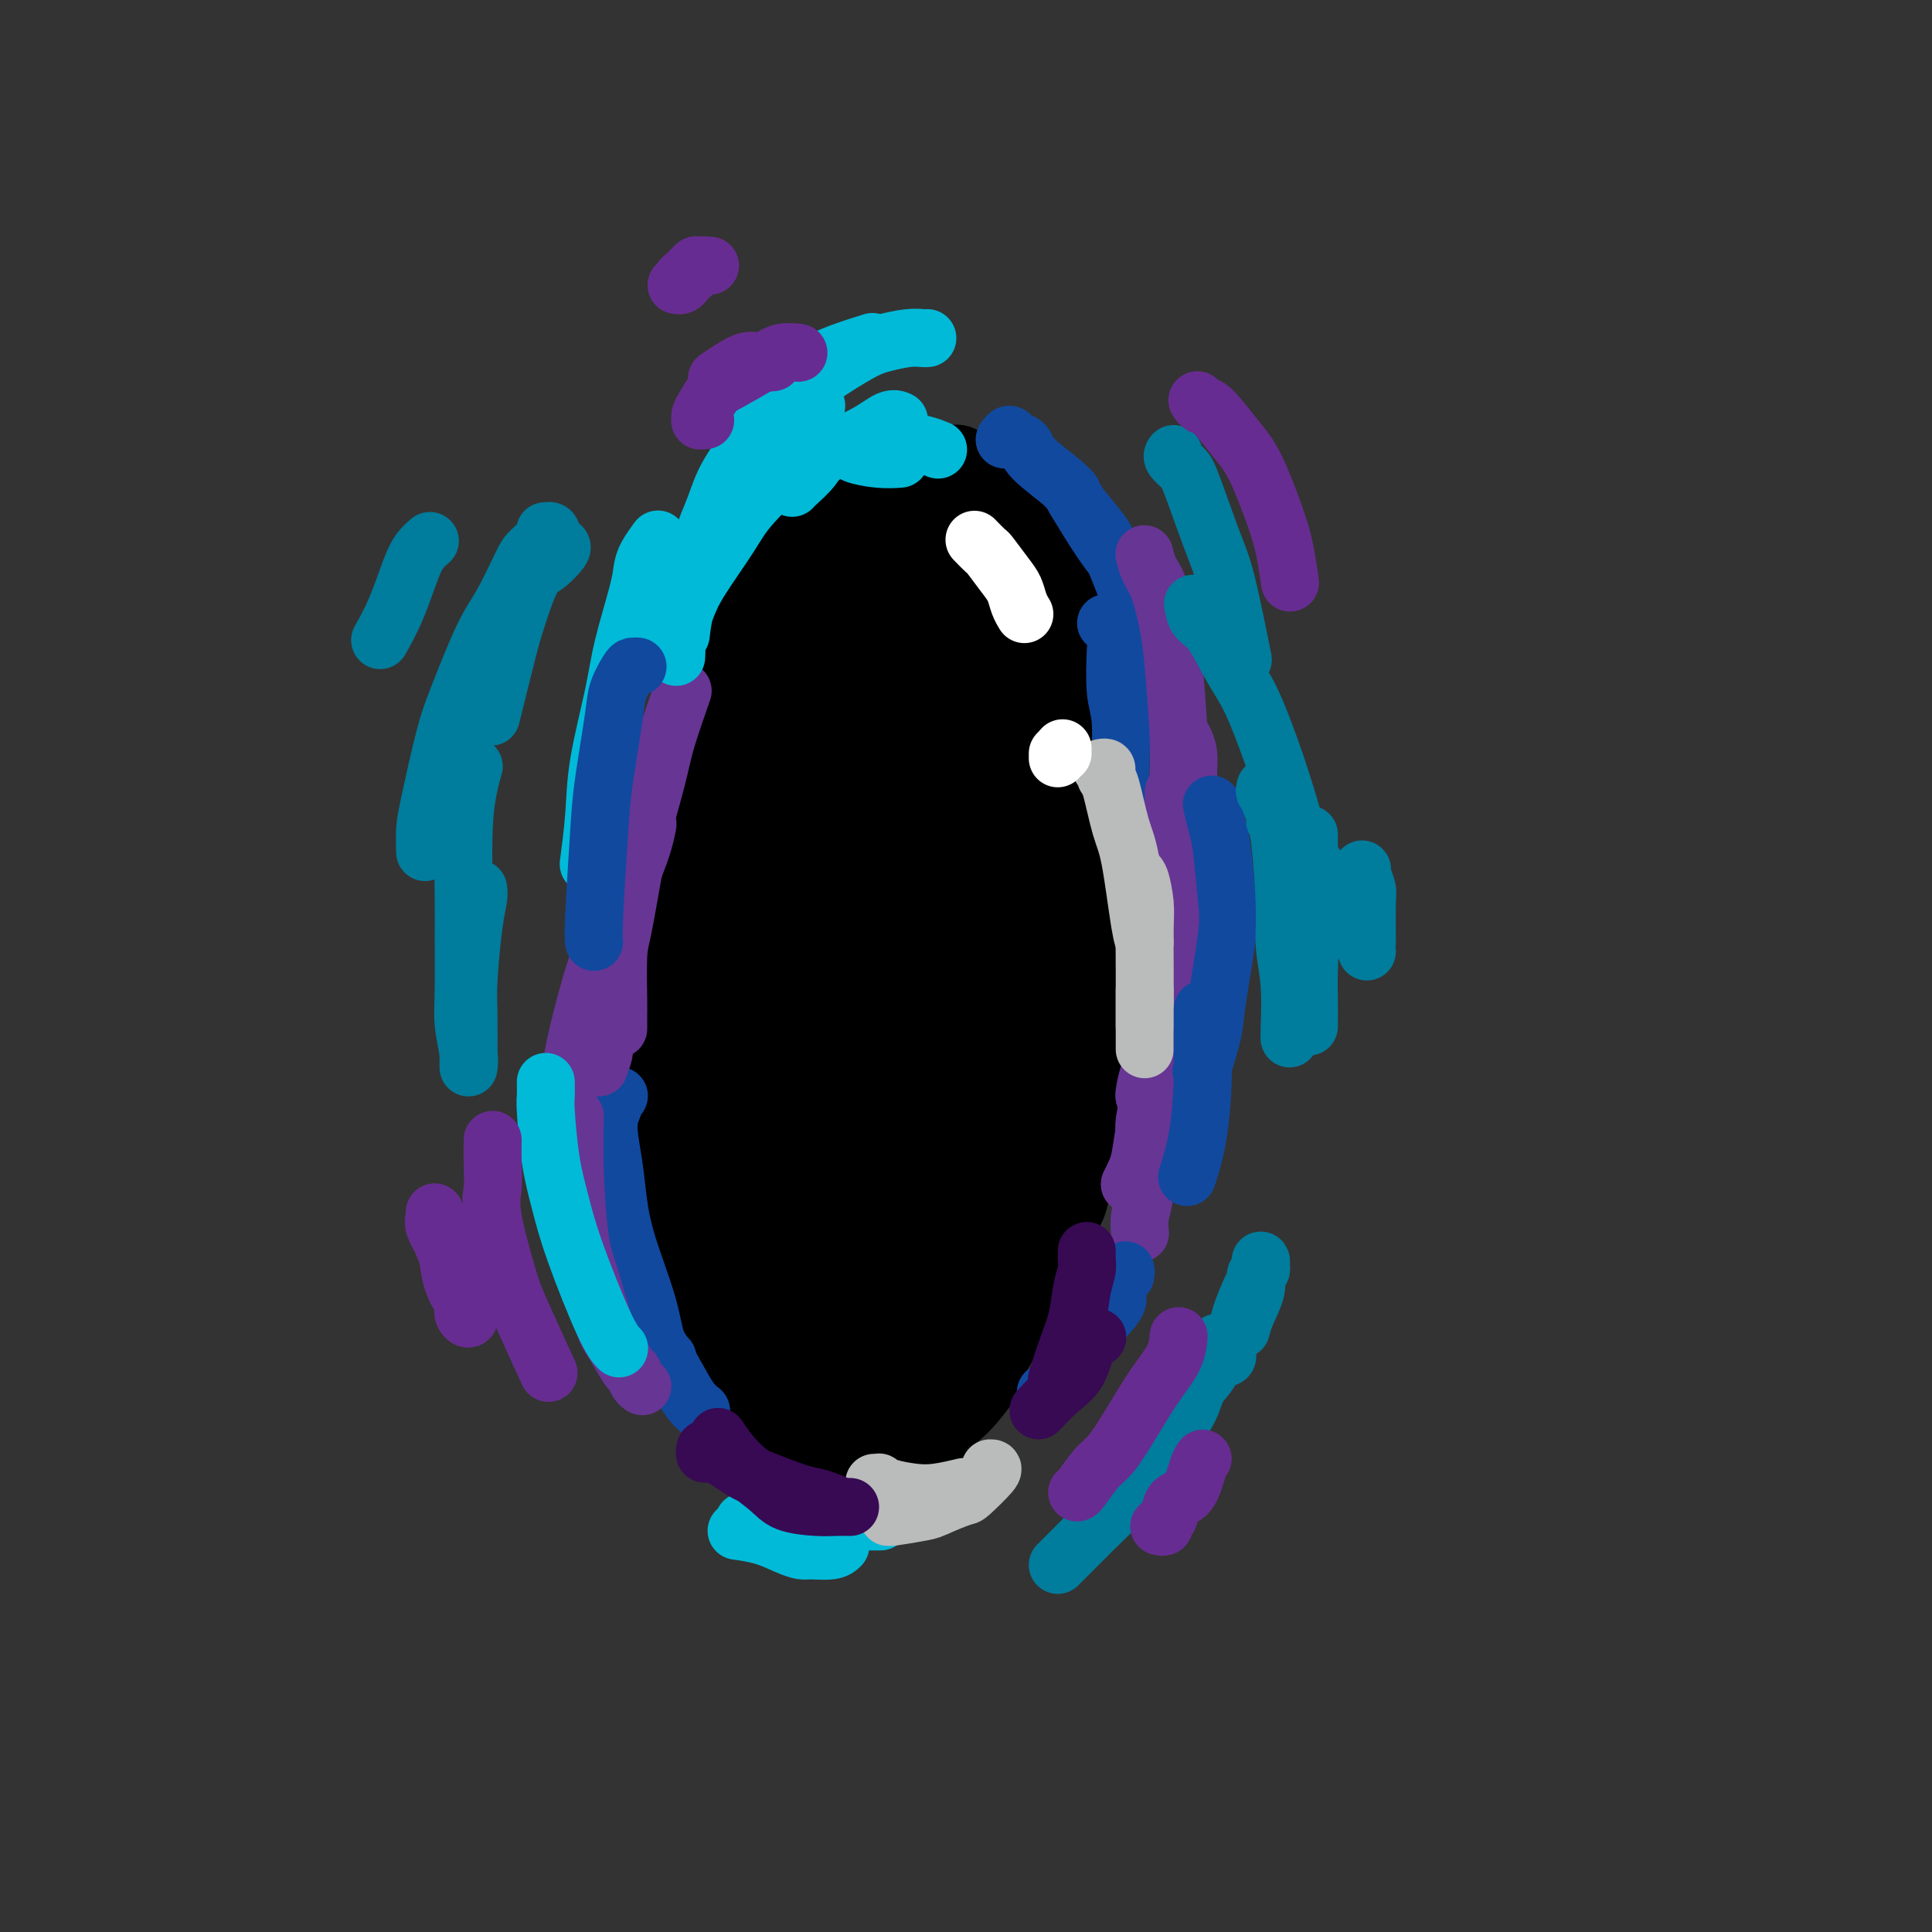 <svg viewBox='0 0 400 400' version='1.1' xmlns='http://www.w3.org/2000/svg' xmlns:xlink='http://www.w3.org/1999/xlink'><rect x="0" y="0" width="400" height="400" fill="#333333" stroke="none"/><g fill='none' stroke='#000000' stroke-width='20' stroke-linecap='round' stroke-linejoin='round'><path d='M172,104c-0.481,0.104 -0.963,0.208 -1,0c-0.037,-0.208 0.370,-0.729 0,-1c-0.370,-0.271 -1.518,-0.291 -2,0c-0.482,0.291 -0.299,0.892 -1,1c-0.701,0.108 -2.287,-0.277 -3,0c-0.713,0.277 -0.553,1.216 -1,2c-0.447,0.784 -1.500,1.414 -2,2c-0.500,0.586 -0.446,1.130 -1,2c-0.554,0.870 -1.715,2.067 -2,3c-0.285,0.933 0.307,1.602 0,3c-0.307,1.398 -1.514,3.526 -2,5c-0.486,1.474 -0.252,2.296 -1,4c-0.748,1.704 -2.476,4.291 -3,6c-0.524,1.709 0.158,2.539 0,4c-0.158,1.461 -1.155,3.551 -2,5c-0.845,1.449 -1.537,2.257 -2,4c-0.463,1.743 -0.698,4.421 -1,6c-0.302,1.579 -0.672,2.058 -1,3c-0.328,0.942 -0.614,2.348 -1,4c-0.386,1.652 -0.873,3.552 -1,5c-0.127,1.448 0.106,2.444 0,4c-0.106,1.556 -0.549,3.673 -1,5c-0.451,1.327 -0.908,1.865 -1,3c-0.092,1.135 0.183,2.867 0,4c-0.183,1.133 -0.823,1.668 -1,3c-0.177,1.332 0.110,3.460 0,5c-0.110,1.540 -0.618,2.493 -1,4c-0.382,1.507 -0.638,3.569 -1,5c-0.362,1.431 -0.828,2.231 -1,3c-0.172,0.769 -0.049,1.505 0,3c0.049,1.495 0.025,3.747 0,6'/><path d='M139,207c-2.166,12.159 -0.580,4.558 0,3c0.580,-1.558 0.156,2.928 0,5c-0.156,2.072 -0.042,1.729 0,3c0.042,1.271 0.014,4.156 0,6c-0.014,1.844 -0.014,2.647 0,4c0.014,1.353 0.041,3.255 0,5c-0.041,1.745 -0.151,3.332 0,5c0.151,1.668 0.564,3.418 1,5c0.436,1.582 0.894,2.997 1,4c0.106,1.003 -0.141,1.593 0,3c0.141,1.407 0.671,3.630 1,5c0.329,1.370 0.457,1.888 1,3c0.543,1.112 1.500,2.817 2,4c0.500,1.183 0.542,1.845 1,3c0.458,1.155 1.333,2.802 2,4c0.667,1.198 1.127,1.945 2,3c0.873,1.055 2.161,2.418 3,3c0.839,0.582 1.231,0.383 2,1c0.769,0.617 1.915,2.049 3,3c1.085,0.951 2.109,1.421 3,2c0.891,0.579 1.651,1.265 3,2c1.349,0.735 3.289,1.517 4,2c0.711,0.483 0.194,0.665 1,1c0.806,0.335 2.937,0.821 4,1c1.063,0.179 1.059,0.050 2,0c0.941,-0.050 2.826,-0.020 4,0c1.174,0.020 1.638,0.030 3,0c1.362,-0.030 3.623,-0.101 5,0c1.377,0.101 1.871,0.373 3,0c1.129,-0.373 2.894,-1.392 4,-2c1.106,-0.608 1.553,-0.804 2,-1'/><path d='M196,284c4.099,-0.912 2.846,-1.693 3,-2c0.154,-0.307 1.714,-0.141 3,-1c1.286,-0.859 2.298,-2.744 3,-4c0.702,-1.256 1.093,-1.883 2,-3c0.907,-1.117 2.328,-2.725 3,-4c0.672,-1.275 0.595,-2.219 1,-3c0.405,-0.781 1.292,-1.400 2,-3c0.708,-1.600 1.237,-4.183 2,-6c0.763,-1.817 1.759,-2.869 2,-4c0.241,-1.131 -0.272,-2.340 0,-3c0.272,-0.660 1.330,-0.769 2,-2c0.670,-1.231 0.954,-3.582 1,-5c0.046,-1.418 -0.145,-1.902 0,-3c0.145,-1.098 0.626,-2.809 1,-4c0.374,-1.191 0.640,-1.863 1,-3c0.360,-1.137 0.813,-2.739 1,-4c0.187,-1.261 0.107,-2.179 0,-3c-0.107,-0.821 -0.240,-1.543 0,-3c0.240,-1.457 0.853,-3.647 1,-5c0.147,-1.353 -0.172,-1.867 0,-3c0.172,-1.133 0.834,-2.885 1,-4c0.166,-1.115 -0.166,-1.594 0,-3c0.166,-1.406 0.829,-3.738 1,-5c0.171,-1.262 -0.150,-1.454 0,-3c0.150,-1.546 0.772,-4.447 1,-6c0.228,-1.553 0.061,-1.759 0,-3c-0.061,-1.241 -0.016,-3.518 0,-5c0.016,-1.482 0.004,-2.171 0,-3c-0.004,-0.829 -0.001,-1.800 0,-3c0.001,-1.200 0.000,-2.629 0,-4c-0.000,-1.371 -0.000,-2.686 0,-4'/><path d='M227,173c1.238,-12.552 0.331,-5.933 0,-4c-0.331,1.933 -0.088,-0.822 0,-3c0.088,-2.178 0.019,-3.781 0,-5c-0.019,-1.219 0.010,-2.055 0,-3c-0.010,-0.945 -0.059,-1.999 0,-3c0.059,-1.001 0.227,-1.948 0,-3c-0.227,-1.052 -0.848,-2.210 -1,-3c-0.152,-0.790 0.166,-1.213 0,-2c-0.166,-0.787 -0.815,-1.939 -1,-3c-0.185,-1.061 0.095,-2.032 0,-3c-0.095,-0.968 -0.564,-1.935 -1,-3c-0.436,-1.065 -0.839,-2.230 -1,-3c-0.161,-0.770 -0.081,-1.146 0,-2c0.081,-0.854 0.162,-2.186 0,-3c-0.162,-0.814 -0.568,-1.110 -1,-2c-0.432,-0.890 -0.889,-2.374 -1,-3c-0.111,-0.626 0.125,-0.394 0,-1c-0.125,-0.606 -0.609,-2.049 -1,-3c-0.391,-0.951 -0.687,-1.411 -1,-2c-0.313,-0.589 -0.642,-1.307 -1,-2c-0.358,-0.693 -0.744,-1.360 -1,-2c-0.256,-0.640 -0.382,-1.252 -1,-2c-0.618,-0.748 -1.727,-1.633 -2,-2c-0.273,-0.367 0.292,-0.217 0,-1c-0.292,-0.783 -1.440,-2.500 -2,-3c-0.560,-0.500 -0.530,0.217 -1,0c-0.470,-0.217 -1.438,-1.368 -2,-2c-0.562,-0.632 -0.718,-0.747 -1,-1c-0.282,-0.253 -0.691,-0.645 -1,-1c-0.309,-0.355 -0.517,-0.673 -1,-1c-0.483,-0.327 -1.242,-0.664 -2,-1'/><path d='M204,101c-2.277,-1.808 -1.970,-0.327 -2,0c-0.030,0.327 -0.398,-0.501 -1,-1c-0.602,-0.499 -1.437,-0.670 -2,-1c-0.563,-0.330 -0.855,-0.821 -1,-1c-0.145,-0.179 -0.142,-0.048 -1,0c-0.858,0.048 -2.575,0.013 -3,0c-0.425,-0.013 0.444,-0.005 0,0c-0.444,0.005 -2.202,0.008 -3,0c-0.798,-0.008 -0.638,-0.027 -1,0c-0.362,0.027 -1.248,0.100 -2,0c-0.752,-0.100 -1.370,-0.373 -2,0c-0.630,0.373 -1.270,1.394 -2,2c-0.730,0.606 -1.548,0.799 -2,1c-0.452,0.201 -0.539,0.410 -1,1c-0.461,0.590 -1.296,1.561 -2,2c-0.704,0.439 -1.275,0.346 -2,1c-0.725,0.654 -1.603,2.054 -2,3c-0.397,0.946 -0.313,1.437 -1,2c-0.687,0.563 -2.143,1.196 -3,2c-0.857,0.804 -1.114,1.778 -2,3c-0.886,1.222 -2.402,2.694 -3,4c-0.598,1.306 -0.279,2.448 -1,4c-0.721,1.552 -2.483,3.513 -3,5c-0.517,1.487 0.212,2.498 0,4c-0.212,1.502 -1.367,3.495 -2,5c-0.633,1.505 -0.746,2.522 -1,4c-0.254,1.478 -0.648,3.415 -1,5c-0.352,1.585 -0.661,2.817 -1,4c-0.339,1.183 -0.707,2.319 -1,4c-0.293,1.681 -0.512,3.909 -1,6c-0.488,2.091 -1.244,4.046 -2,6'/><path d='M153,166c-1.336,6.743 -0.176,4.601 0,4c0.176,-0.601 -0.632,0.339 -1,2c-0.368,1.661 -0.294,4.044 0,6c0.294,1.956 0.810,3.484 1,5c0.190,1.516 0.055,3.021 0,4c-0.055,0.979 -0.029,1.432 0,3c0.029,1.568 0.060,4.251 0,6c-0.060,1.749 -0.212,2.563 0,4c0.212,1.437 0.789,3.497 1,5c0.211,1.503 0.057,2.449 0,4c-0.057,1.551 -0.015,3.706 0,5c0.015,1.294 0.004,1.728 0,3c-0.004,1.272 -0.001,3.384 0,5c0.001,1.616 0.000,2.737 0,4c-0.000,1.263 -0.000,2.667 0,4c0.000,1.333 0.000,2.593 0,4c-0.000,1.407 -0.000,2.959 0,4c0.000,1.041 0.000,1.569 0,3c-0.000,1.431 -0.001,3.765 0,5c0.001,1.235 0.004,1.371 0,2c-0.004,0.629 -0.015,1.751 0,3c0.015,1.249 0.056,2.626 0,4c-0.056,1.374 -0.207,2.747 0,4c0.207,1.253 0.774,2.388 1,3c0.226,0.612 0.113,0.702 0,2c-0.113,1.298 -0.226,3.804 0,5c0.226,1.196 0.793,1.083 1,2c0.207,0.917 0.056,2.864 0,4c-0.056,1.136 -0.015,1.460 0,2c0.015,0.540 0.004,1.297 0,2c-0.004,0.703 -0.002,1.351 0,2'/><path d='M156,281c0.854,18.431 1.489,7.008 2,3c0.511,-4.008 0.896,-0.603 1,1c0.104,1.603 -0.074,1.402 0,2c0.074,0.598 0.402,1.996 1,3c0.598,1.004 1.468,1.616 2,2c0.532,0.384 0.725,0.540 1,1c0.275,0.460 0.632,1.223 1,2c0.368,0.777 0.746,1.569 1,2c0.254,0.431 0.383,0.502 1,1c0.617,0.498 1.723,1.425 2,2c0.277,0.575 -0.276,0.799 0,1c0.276,0.201 1.382,0.380 2,1c0.618,0.620 0.748,1.683 1,2c0.252,0.317 0.626,-0.111 1,0c0.374,0.111 0.748,0.763 1,1c0.252,0.237 0.382,0.060 1,0c0.618,-0.060 1.724,-0.002 2,0c0.276,0.002 -0.277,-0.050 0,0c0.277,0.050 1.384,0.202 2,0c0.616,-0.202 0.741,-0.760 1,-1c0.259,-0.240 0.652,-0.163 1,0c0.348,0.163 0.653,0.410 1,0c0.347,-0.410 0.737,-1.479 1,-2c0.263,-0.521 0.399,-0.495 1,-1c0.601,-0.505 1.668,-1.540 2,-2c0.332,-0.460 -0.070,-0.345 0,-1c0.070,-0.655 0.613,-2.079 1,-3c0.387,-0.921 0.619,-1.340 1,-2c0.381,-0.660 0.910,-1.562 1,-2c0.090,-0.438 -0.260,-0.411 0,-1c0.260,-0.589 1.130,-1.795 2,-3'/><path d='M190,287c1.013,-2.005 1.046,-1.017 1,-1c-0.046,0.017 -0.172,-0.938 0,-2c0.172,-1.062 0.641,-2.231 1,-3c0.359,-0.769 0.608,-1.138 1,-2c0.392,-0.862 0.927,-2.217 1,-3c0.073,-0.783 -0.318,-0.993 0,-2c0.318,-1.007 1.343,-2.809 2,-4c0.657,-1.191 0.947,-1.769 1,-3c0.053,-1.231 -0.130,-3.114 0,-4c0.130,-0.886 0.574,-0.775 1,-2c0.426,-1.225 0.835,-3.785 1,-5c0.165,-1.215 0.085,-1.084 0,-2c-0.085,-0.916 -0.174,-2.878 0,-4c0.174,-1.122 0.610,-1.405 1,-3c0.390,-1.595 0.735,-4.501 1,-6c0.265,-1.499 0.452,-1.592 1,-3c0.548,-1.408 1.457,-4.132 2,-6c0.543,-1.868 0.719,-2.878 1,-4c0.281,-1.122 0.668,-2.354 1,-4c0.332,-1.646 0.610,-3.707 1,-5c0.390,-1.293 0.893,-1.820 1,-3c0.107,-1.180 -0.180,-3.014 0,-4c0.180,-0.986 0.829,-1.123 1,-2c0.171,-0.877 -0.135,-2.492 0,-3c0.135,-0.508 0.712,0.093 1,0c0.288,-0.093 0.289,-0.878 0,-1c-0.289,-0.122 -0.867,0.420 -1,1c-0.133,0.580 0.181,1.197 0,2c-0.181,0.803 -0.856,1.793 -1,3c-0.144,1.207 0.245,2.631 0,5c-0.245,2.369 -1.122,5.685 -2,9'/><path d='M206,226c-0.833,3.788 -1.415,3.757 -2,6c-0.585,2.243 -1.172,6.760 -2,10c-0.828,3.240 -1.899,5.203 -3,8c-1.101,2.797 -2.234,6.427 -3,9c-0.766,2.573 -1.165,4.090 -2,6c-0.835,1.910 -2.106,4.213 -3,6c-0.894,1.787 -1.410,3.058 -2,4c-0.590,0.942 -1.254,1.555 -2,2c-0.746,0.445 -1.572,0.721 -2,1c-0.428,0.279 -0.456,0.562 -1,0c-0.544,-0.562 -1.603,-1.967 -2,-3c-0.397,-1.033 -0.133,-1.693 0,-3c0.133,-1.307 0.136,-3.260 0,-5c-0.136,-1.740 -0.413,-3.266 0,-6c0.413,-2.734 1.514,-6.676 2,-9c0.486,-2.324 0.358,-3.029 1,-6c0.642,-2.971 2.053,-8.206 3,-11c0.947,-2.794 1.431,-3.146 2,-5c0.569,-1.854 1.224,-5.209 2,-7c0.776,-1.791 1.674,-2.016 2,-3c0.326,-0.984 0.082,-2.726 0,-3c-0.082,-0.274 0.000,0.919 0,1c-0.000,0.081 -0.082,-0.951 0,0c0.082,0.951 0.329,3.886 0,6c-0.329,2.114 -1.232,3.408 -2,7c-0.768,3.592 -1.400,9.480 -2,13c-0.600,3.520 -1.169,4.670 -2,8c-0.831,3.330 -1.924,8.841 -3,12c-1.076,3.159 -2.136,3.966 -3,6c-0.864,2.034 -1.533,5.295 -2,7c-0.467,1.705 -0.734,1.852 -1,2'/><path d='M179,279c-2.438,9.613 -1.031,2.646 -1,0c0.031,-2.646 -1.312,-0.970 -2,-2c-0.688,-1.030 -0.721,-4.766 -1,-7c-0.279,-2.234 -0.803,-2.965 -1,-6c-0.197,-3.035 -0.066,-8.375 0,-12c0.066,-3.625 0.068,-5.536 0,-8c-0.068,-2.464 -0.205,-5.482 0,-9c0.205,-3.518 0.752,-7.536 1,-10c0.248,-2.464 0.196,-3.372 1,-5c0.804,-1.628 2.465,-3.974 3,-5c0.535,-1.026 -0.056,-0.733 0,0c0.056,0.733 0.758,1.905 1,3c0.242,1.095 0.023,2.111 0,5c-0.023,2.889 0.150,7.649 0,11c-0.150,3.351 -0.623,5.293 -1,9c-0.377,3.707 -0.658,9.179 -1,13c-0.342,3.821 -0.744,5.992 -1,8c-0.256,2.008 -0.367,3.853 -1,6c-0.633,2.147 -1.787,4.594 -2,6c-0.213,1.406 0.515,1.769 0,2c-0.515,0.231 -2.274,0.331 -3,0c-0.726,-0.331 -0.418,-1.092 -1,-3c-0.582,-1.908 -2.054,-4.961 -3,-7c-0.946,-2.039 -1.368,-3.063 -2,-6c-0.632,-2.937 -1.476,-7.788 -2,-11c-0.524,-3.212 -0.729,-4.784 -1,-8c-0.271,-3.216 -0.609,-8.074 -1,-11c-0.391,-2.926 -0.837,-3.918 -1,-6c-0.163,-2.082 -0.044,-5.253 0,-7c0.044,-1.747 0.013,-2.071 0,-2c-0.013,0.071 -0.006,0.535 0,1'/><path d='M160,218c-0.599,-6.991 0.403,-2.468 1,1c0.597,3.468 0.790,5.883 1,8c0.210,2.117 0.438,3.938 1,6c0.562,2.062 1.456,4.365 2,8c0.544,3.635 0.736,8.602 1,12c0.264,3.398 0.601,5.227 1,8c0.399,2.773 0.860,6.488 1,9c0.140,2.512 -0.042,3.820 0,5c0.042,1.180 0.307,2.233 0,3c-0.307,0.767 -1.185,1.247 -2,1c-0.815,-0.247 -1.566,-1.221 -2,-2c-0.434,-0.779 -0.551,-1.363 -1,-3c-0.449,-1.637 -1.231,-4.327 -2,-6c-0.769,-1.673 -1.527,-2.330 -2,-4c-0.473,-1.670 -0.663,-4.355 -1,-6c-0.337,-1.645 -0.822,-2.251 -1,-3c-0.178,-0.749 -0.051,-1.643 0,-2c0.051,-0.357 0.025,-0.179 0,0'/><path d='M148,250c0.115,0.945 0.230,1.890 0,2c-0.230,0.110 -0.806,-0.616 -1,0c-0.194,0.616 -0.007,2.576 0,4c0.007,1.424 -0.165,2.314 0,4c0.165,1.686 0.668,4.167 1,6c0.332,1.833 0.492,3.017 1,5c0.508,1.983 1.366,4.766 2,7c0.634,2.234 1.046,3.918 2,6c0.954,2.082 2.449,4.560 3,6c0.551,1.440 0.157,1.840 0,2c-0.157,0.160 -0.079,0.080 0,0'/><path d='M159,298c0.092,0.057 0.184,0.113 0,0c-0.184,-0.113 -0.645,-0.397 -1,-1c-0.355,-0.603 -0.604,-1.525 -1,-2c-0.396,-0.475 -0.937,-0.504 -1,-1c-0.063,-0.496 0.354,-1.460 0,-2c-0.354,-0.540 -1.479,-0.658 -2,-1c-0.521,-0.342 -0.439,-0.910 -1,-2c-0.561,-1.090 -1.765,-2.703 -2,-4c-0.235,-1.297 0.501,-2.279 0,-4c-0.501,-1.721 -2.237,-4.183 -3,-6c-0.763,-1.817 -0.551,-2.989 -1,-5c-0.449,-2.011 -1.557,-4.860 -2,-6c-0.443,-1.140 -0.222,-0.570 0,0'/><path d='M148,275c0.083,-0.990 0.165,-1.981 0,-4c-0.165,-2.019 -0.579,-5.067 -1,-8c-0.421,-2.933 -0.850,-5.752 -1,-8c-0.150,-2.248 -0.021,-3.927 0,-8c0.021,-4.073 -0.068,-10.542 0,-15c0.068,-4.458 0.292,-6.904 1,-11c0.708,-4.096 1.901,-9.840 3,-14c1.099,-4.160 2.104,-6.735 3,-9c0.896,-2.265 1.685,-4.218 2,-5c0.315,-0.782 0.158,-0.391 0,0'/><path d='M168,195c0.090,3.268 0.179,6.536 0,9c-0.179,2.464 -0.627,4.122 -1,6c-0.373,1.878 -0.671,3.974 -1,8c-0.329,4.026 -0.687,9.983 -1,14c-0.313,4.017 -0.579,6.094 -1,10c-0.421,3.906 -0.995,9.641 -1,13c-0.005,3.359 0.559,4.341 1,6c0.441,1.659 0.759,3.995 1,5c0.241,1.005 0.404,0.681 1,-1c0.596,-1.681 1.624,-4.717 2,-7c0.376,-2.283 0.101,-3.814 0,-8c-0.101,-4.186 -0.029,-11.028 0,-16c0.029,-4.972 0.015,-8.073 0,-14c-0.015,-5.927 -0.029,-14.679 0,-21c0.029,-6.321 0.102,-10.210 0,-14c-0.102,-3.790 -0.378,-7.481 0,-12c0.378,-4.519 1.412,-9.867 2,-14c0.588,-4.133 0.732,-7.053 1,-9c0.268,-1.947 0.660,-2.921 1,-4c0.340,-1.079 0.627,-2.263 1,-2c0.373,0.263 0.832,1.972 1,3c0.168,1.028 0.046,1.376 0,4c-0.046,2.624 -0.016,7.526 0,11c0.016,3.474 0.018,5.520 0,10c-0.018,4.480 -0.057,11.394 0,16c0.057,4.606 0.212,6.903 0,11c-0.212,4.097 -0.789,9.993 -1,14c-0.211,4.007 -0.057,6.126 0,8c0.057,1.874 0.015,3.505 0,5c-0.015,1.495 -0.004,2.856 0,3c0.004,0.144 0.002,-0.928 0,-2'/><path d='M173,227c0.212,11.050 0.243,-1.826 0,-10c-0.243,-8.174 -0.761,-11.645 -1,-16c-0.239,-4.355 -0.200,-9.593 0,-14c0.200,-4.407 0.559,-7.984 1,-14c0.441,-6.016 0.962,-14.472 1,-20c0.038,-5.528 -0.407,-8.127 0,-12c0.407,-3.873 1.665,-9.020 2,-12c0.335,-2.980 -0.254,-3.792 0,-5c0.254,-1.208 1.349,-2.813 2,-3c0.651,-0.187 0.857,1.046 1,4c0.143,2.954 0.222,7.631 0,12c-0.222,4.369 -0.747,8.429 -1,12c-0.253,3.571 -0.236,6.653 -1,13c-0.764,6.347 -2.310,15.957 -3,22c-0.690,6.043 -0.525,8.517 -1,13c-0.475,4.483 -1.592,10.973 -2,15c-0.408,4.027 -0.107,5.589 0,7c0.107,1.411 0.021,2.670 0,3c-0.021,0.330 0.022,-0.269 0,-3c-0.022,-2.731 -0.110,-7.594 0,-11c0.110,-3.406 0.418,-5.354 1,-10c0.582,-4.646 1.439,-11.990 2,-17c0.561,-5.010 0.825,-7.685 1,-11c0.175,-3.315 0.261,-7.271 1,-12c0.739,-4.729 2.131,-10.232 3,-14c0.869,-3.768 1.216,-5.800 2,-9c0.784,-3.200 2.006,-7.567 3,-10c0.994,-2.433 1.761,-2.930 3,-4c1.239,-1.070 2.949,-2.711 4,-3c1.051,-0.289 1.443,0.775 2,3c0.557,2.225 1.278,5.613 2,9'/><path d='M195,130c0.853,3.285 0.987,5.496 1,11c0.013,5.504 -0.095,14.301 0,20c0.095,5.699 0.394,8.300 0,14c-0.394,5.700 -1.483,14.500 -2,20c-0.517,5.500 -0.464,7.699 -1,11c-0.536,3.301 -1.660,7.704 -2,10c-0.340,2.296 0.105,2.486 0,2c-0.105,-0.486 -0.758,-1.647 -1,-3c-0.242,-1.353 -0.072,-2.898 0,-5c0.072,-2.102 0.045,-4.762 0,-10c-0.045,-5.238 -0.107,-13.055 0,-18c0.107,-4.945 0.383,-7.017 1,-12c0.617,-4.983 1.573,-12.878 2,-18c0.427,-5.122 0.323,-7.472 1,-11c0.677,-3.528 2.135,-8.234 3,-11c0.865,-2.766 1.136,-3.593 2,-5c0.864,-1.407 2.319,-3.393 3,-4c0.681,-0.607 0.588,0.166 1,2c0.412,1.834 1.330,4.729 2,7c0.670,2.271 1.092,3.917 1,9c-0.092,5.083 -0.699,13.602 -1,19c-0.301,5.398 -0.295,7.673 -1,13c-0.705,5.327 -2.120,13.706 -3,19c-0.880,5.294 -1.224,7.505 -2,11c-0.776,3.495 -1.983,8.275 -3,11c-1.017,2.725 -1.843,3.396 -2,4c-0.157,0.604 0.356,1.143 0,0c-0.356,-1.143 -1.580,-3.966 -2,-6c-0.420,-2.034 -0.036,-3.278 0,-7c0.036,-3.722 -0.275,-9.920 0,-16c0.275,-6.080 1.138,-12.040 2,-18'/><path d='M194,169c-0.155,-9.271 -0.543,-8.949 0,-11c0.543,-2.051 2.016,-6.474 3,-11c0.984,-4.526 1.480,-9.156 2,-12c0.520,-2.844 1.066,-3.902 2,-5c0.934,-1.098 2.257,-2.235 3,-3c0.743,-0.765 0.905,-1.157 2,0c1.095,1.157 3.122,3.863 4,6c0.878,2.137 0.606,3.707 1,8c0.394,4.293 1.453,11.310 2,16c0.547,4.690 0.583,7.051 0,12c-0.583,4.949 -1.785,12.484 -2,17c-0.215,4.516 0.555,6.013 0,9c-0.555,2.987 -2.436,7.463 -3,10c-0.564,2.537 0.188,3.136 0,4c-0.188,0.864 -1.318,1.995 -2,1c-0.682,-0.995 -0.916,-4.116 -1,-6c-0.084,-1.884 -0.017,-2.533 0,-6c0.017,-3.467 -0.017,-9.754 0,-14c0.017,-4.246 0.086,-6.450 0,-11c-0.086,-4.550 -0.328,-11.444 0,-16c0.328,-4.556 1.226,-6.773 2,-11c0.774,-4.227 1.426,-10.463 2,-14c0.574,-3.537 1.072,-4.375 2,-6c0.928,-1.625 2.285,-4.037 3,-5c0.715,-0.963 0.787,-0.478 1,0c0.213,0.478 0.566,0.947 1,4c0.434,3.053 0.948,8.688 1,13c0.052,4.312 -0.357,7.300 -1,13c-0.643,5.700 -1.519,14.112 -2,20c-0.481,5.888 -0.566,9.254 -1,13c-0.434,3.746 -1.217,7.873 -2,12'/><path d='M211,196c-1.000,9.667 -0.500,4.833 0,0'/><path d='M183,304c0.684,0.322 1.367,0.644 2,0c0.633,-0.644 1.214,-2.254 2,-3c0.786,-0.746 1.777,-0.628 3,-2c1.223,-1.372 2.678,-4.234 4,-6c1.322,-1.766 2.510,-2.437 4,-4c1.490,-1.563 3.283,-4.018 4,-5c0.717,-0.982 0.359,-0.491 0,0'/><path d='M188,300c-0.284,-0.542 -0.569,-1.085 0,-2c0.569,-0.915 1.991,-2.203 3,-3c1.009,-0.797 1.605,-1.103 3,-3c1.395,-1.897 3.589,-5.384 5,-8c1.411,-2.616 2.038,-4.361 4,-8c1.962,-3.639 5.259,-9.172 7,-12c1.741,-2.828 1.926,-2.951 2,-3c0.074,-0.049 0.037,-0.025 0,0'/><path d='M181,113c0.572,-0.417 1.144,-0.834 2,-1c0.856,-0.166 1.994,-0.082 4,0c2.006,0.082 4.878,0.161 7,0c2.122,-0.161 3.494,-0.563 6,0c2.506,0.563 6.148,2.093 8,3c1.852,0.907 1.915,1.193 3,2c1.085,0.807 3.191,2.136 4,3c0.809,0.864 0.322,1.265 0,2c-0.322,0.735 -0.478,1.805 -1,2c-0.522,0.195 -1.410,-0.486 -2,-1c-0.590,-0.514 -0.883,-0.861 -1,-1c-0.117,-0.139 -0.059,-0.069 0,0'/><path d='M205,104c-0.053,-0.000 -0.107,-0.000 0,0c0.107,0.000 0.373,0.001 0,0c-0.373,-0.001 -1.386,-0.005 -2,0c-0.614,0.005 -0.831,0.019 -2,0c-1.169,-0.019 -3.291,-0.071 -5,0c-1.709,0.071 -3.004,0.267 -5,1c-1.996,0.733 -4.691,2.005 -7,3c-2.309,0.995 -4.231,1.713 -5,2c-0.769,0.287 -0.384,0.144 0,0'/><path d='M191,111c-0.649,1.131 -1.298,2.262 -2,4c-0.702,1.738 -1.458,4.083 -2,6c-0.542,1.917 -0.869,3.405 -1,4c-0.131,0.595 -0.065,0.298 0,0'/></g>
<g fill='none' stroke='#11499F' stroke-width='12' stroke-linecap='round' stroke-linejoin='round'><path d='M128,227c0.123,-0.102 0.246,-0.203 0,0c-0.246,0.203 -0.862,0.712 -1,1c-0.138,0.288 0.202,0.356 0,1c-0.202,0.644 -0.944,1.863 -1,4c-0.056,2.137 0.575,5.191 1,8c0.425,2.809 0.643,5.373 1,8c0.357,2.627 0.853,5.317 2,9c1.147,3.683 2.947,8.358 4,12c1.053,3.642 1.360,6.250 2,8c0.640,1.750 1.611,2.643 2,3c0.389,0.357 0.194,0.179 0,0'/><path d='M134,275c0.467,0.611 0.935,1.222 2,3c1.065,1.778 2.729,4.724 4,7c1.271,2.276 2.150,3.882 3,5c0.850,1.118 1.671,1.748 2,2c0.329,0.252 0.164,0.126 0,0'/><path d='M208,91c0.366,-0.520 0.732,-1.041 1,-1c0.268,0.041 0.439,0.642 1,1c0.561,0.358 1.511,0.472 2,1c0.489,0.528 0.517,1.469 2,3c1.483,1.531 4.422,3.650 6,5c1.578,1.350 1.794,1.929 3,4c1.206,2.071 3.402,5.635 5,8c1.598,2.365 2.600,3.533 3,4c0.400,0.467 0.200,0.234 0,0'/><path d='M221,101c0.414,0.326 0.828,0.652 1,1c0.172,0.348 0.102,0.716 1,2c0.898,1.284 2.765,3.482 4,5c1.235,1.518 1.837,2.355 3,5c1.163,2.645 2.886,7.098 4,10c1.114,2.902 1.618,4.252 2,7c0.382,2.748 0.641,6.894 1,10c0.359,3.106 0.817,5.173 1,6c0.183,0.827 0.092,0.413 0,0'/><path d='M229,129c0.312,0.231 0.623,0.462 1,1c0.377,0.538 0.819,1.384 1,2c0.181,0.616 0.101,1.003 0,3c-0.101,1.997 -0.223,5.604 0,8c0.223,2.396 0.792,3.580 1,6c0.208,2.420 0.056,6.075 0,9c-0.056,2.925 -0.016,5.122 0,6c0.016,0.878 0.008,0.439 0,0'/></g>
<g fill='none' stroke='#673594' stroke-width='12' stroke-linecap='round' stroke-linejoin='round'><path d='M133,287c-0.318,-0.189 -0.636,-0.379 -1,-1c-0.364,-0.621 -0.772,-1.674 -1,-2c-0.228,-0.326 -0.274,0.073 -1,-1c-0.726,-1.073 -2.132,-3.619 -3,-5c-0.868,-1.381 -1.199,-1.597 -2,-4c-0.801,-2.403 -2.071,-6.992 -3,-10c-0.929,-3.008 -1.517,-4.435 -2,-8c-0.483,-3.565 -0.861,-9.267 -1,-14c-0.139,-4.733 -0.040,-8.495 0,-10c0.040,-1.505 0.020,-0.752 0,0'/><path d='M116,243c-0.006,-0.241 -0.012,-0.482 0,-1c0.012,-0.518 0.043,-1.314 0,-2c-0.043,-0.686 -0.160,-1.263 0,-3c0.160,-1.737 0.596,-4.635 1,-7c0.404,-2.365 0.776,-4.199 1,-6c0.224,-1.801 0.301,-3.569 1,-7c0.699,-3.431 2.019,-8.524 3,-12c0.981,-3.476 1.622,-5.335 3,-9c1.378,-3.665 3.493,-9.137 5,-13c1.507,-3.863 2.406,-6.117 3,-8c0.594,-1.883 0.884,-3.395 1,-4c0.116,-0.605 0.058,-0.302 0,0'/><path d='M124,221c0.416,-1.117 0.832,-2.233 1,-3c0.168,-0.767 0.087,-1.183 0,-3c-0.087,-1.817 -0.181,-5.035 0,-7c0.181,-1.965 0.637,-2.679 1,-5c0.363,-2.321 0.633,-6.251 1,-9c0.367,-2.749 0.829,-4.317 1,-7c0.171,-2.683 0.049,-6.481 0,-8c-0.049,-1.519 -0.024,-0.760 0,0'/><path d='M128,213c-0.005,-1.173 -0.009,-2.345 0,-3c0.009,-0.655 0.032,-0.791 0,-3c-0.032,-2.209 -0.118,-6.491 0,-9c0.118,-2.509 0.439,-3.246 1,-6c0.561,-2.754 1.363,-7.524 2,-11c0.637,-3.476 1.110,-5.658 2,-9c0.890,-3.342 2.197,-7.844 3,-11c0.803,-3.156 1.101,-4.965 2,-8c0.899,-3.035 2.400,-7.296 3,-9c0.600,-1.704 0.300,-0.852 0,0'/><path d='M237,115c0.018,0.073 0.036,0.146 0,0c-0.036,-0.146 -0.126,-0.512 0,0c0.126,0.512 0.468,1.900 1,3c0.532,1.100 1.253,1.911 2,4c0.747,2.089 1.521,5.458 2,8c0.479,2.542 0.665,4.259 1,8c0.335,3.741 0.821,9.507 1,14c0.179,4.493 0.051,7.712 0,9c-0.051,1.288 -0.026,0.644 0,0'/><path d='M245,153c0.423,0.895 0.846,1.790 1,3c0.154,1.210 0.038,2.735 0,4c-0.038,1.265 0.001,2.268 0,5c-0.001,2.732 -0.042,7.192 0,10c0.042,2.808 0.169,3.965 0,7c-0.169,3.035 -0.633,7.947 -1,11c-0.367,3.053 -0.637,4.245 -1,6c-0.363,1.755 -0.818,4.073 -1,5c-0.182,0.927 -0.091,0.464 0,0'/><path d='M243,164c-0.000,0.851 -0.001,1.702 0,2c0.001,0.298 0.002,0.044 0,1c-0.002,0.956 -0.008,3.122 0,5c0.008,1.878 0.030,3.467 0,6c-0.030,2.533 -0.111,6.009 0,9c0.111,2.991 0.415,5.498 0,8c-0.415,2.502 -1.547,5.001 -2,6c-0.453,0.999 -0.226,0.500 0,0'/><path d='M244,167c-0.008,0.798 -0.017,1.595 0,2c0.017,0.405 0.058,0.416 0,1c-0.058,0.584 -0.215,1.740 0,4c0.215,2.260 0.801,5.624 1,8c0.199,2.376 0.011,3.762 0,7c-0.011,3.238 0.154,8.326 0,12c-0.154,3.674 -0.629,5.933 -1,8c-0.371,2.067 -0.638,3.941 -1,7c-0.362,3.059 -0.818,7.303 -1,9c-0.182,1.697 -0.091,0.849 0,0'/><path d='M246,198c0.096,0.197 0.193,0.394 0,2c-0.193,1.606 -0.675,4.623 -1,7c-0.325,2.377 -0.493,4.116 -1,7c-0.507,2.884 -1.351,6.914 -2,10c-0.649,3.086 -1.102,5.229 -2,8c-0.898,2.771 -2.242,6.169 -3,9c-0.758,2.831 -0.931,5.095 -1,6c-0.069,0.905 -0.035,0.453 0,0'/><path d='M241,215c0.089,0.628 0.179,1.256 0,2c-0.179,0.744 -0.626,1.605 -1,4c-0.374,2.395 -0.675,6.323 -1,9c-0.325,2.677 -0.676,4.101 -1,7c-0.324,2.899 -0.623,7.272 -1,10c-0.377,2.728 -0.832,3.811 -1,5c-0.168,1.189 -0.048,2.482 0,3c0.048,0.518 0.024,0.259 0,0'/><path d='M237,227c-0.082,0.003 -0.165,0.007 0,-1c0.165,-1.007 0.577,-3.024 1,-4c0.423,-0.976 0.856,-0.911 1,-1c0.144,-0.089 -0.003,-0.333 0,0c0.003,0.333 0.156,1.244 0,3c-0.156,1.756 -0.620,4.359 -1,6c-0.380,1.641 -0.676,2.321 -1,4c-0.324,1.679 -0.674,4.357 -1,6c-0.326,1.643 -0.626,2.250 -1,3c-0.374,0.750 -0.821,1.643 -1,2c-0.179,0.357 -0.089,0.179 0,0'/><path d='M240,222c0.131,-0.533 0.261,-1.066 0,-1c-0.261,0.066 -0.915,0.730 -1,1c-0.085,0.270 0.397,0.147 0,2c-0.397,1.853 -1.673,5.682 -2,8c-0.327,2.318 0.297,3.124 0,5c-0.297,1.876 -1.513,4.822 -2,6c-0.487,1.178 -0.243,0.589 0,0'/></g>
<g fill='none' stroke='#00BAD8' stroke-width='12' stroke-linecap='round' stroke-linejoin='round'><path d='M136,112c0.198,-0.269 0.397,-0.539 0,0c-0.397,0.539 -1.389,1.886 -2,3c-0.611,1.114 -0.840,1.995 -1,3c-0.160,1.005 -0.252,2.133 -1,5c-0.748,2.867 -2.152,7.474 -3,11c-0.848,3.526 -1.142,5.973 -2,10c-0.858,4.027 -2.282,9.636 -3,14c-0.718,4.364 -0.732,7.483 -1,11c-0.268,3.517 -0.791,7.434 -1,9c-0.209,1.566 -0.105,0.783 0,0'/><path d='M113,224c0.018,1.172 0.035,2.345 0,3c-0.035,0.655 -0.123,0.794 0,3c0.123,2.206 0.457,6.479 1,10c0.543,3.521 1.295,6.289 2,9c0.705,2.711 1.364,5.366 3,10c1.636,4.634 4.248,11.248 6,15c1.752,3.752 2.643,4.644 3,5c0.357,0.356 0.178,0.178 0,0'/><path d='M154,315c0.690,0.000 1.381,0.000 2,0c0.619,0.000 1.168,0.000 3,0c1.832,0.000 4.947,0.000 7,0c2.053,0.000 3.045,0.000 5,0c1.955,0.000 4.872,0.000 7,0c2.128,0.000 3.465,0.000 4,0c0.535,0.000 0.267,0.000 0,0'/><path d='M174,320c-0.437,0.427 -0.873,0.854 -2,1c-1.127,0.146 -2.944,0.011 -4,0c-1.056,-0.011 -1.352,0.102 -2,0c-0.648,-0.102 -1.648,-0.419 -3,-1c-1.352,-0.581 -3.056,-1.426 -5,-2c-1.944,-0.574 -4.127,-0.878 -5,-1c-0.873,-0.122 -0.437,-0.061 0,0'/><path d='M153,89c-0.143,-0.289 -0.285,-0.578 0,-1c0.285,-0.422 0.998,-0.977 1,-1c0.002,-0.023 -0.708,0.486 0,0c0.708,-0.486 2.835,-1.966 4,-3c1.165,-1.034 1.367,-1.622 3,-3c1.633,-1.378 4.695,-3.545 7,-5c2.305,-1.455 3.851,-2.200 6,-3c2.149,-0.800 4.900,-1.657 6,-2c1.100,-0.343 0.550,-0.171 0,0'/><path d='M192,70c-0.209,0.023 -0.417,0.046 -1,0c-0.583,-0.046 -1.539,-0.161 -3,0c-1.461,0.161 -3.427,0.597 -5,1c-1.573,0.403 -2.753,0.771 -5,2c-2.247,1.229 -5.562,3.317 -8,5c-2.438,1.683 -3.999,2.959 -6,5c-2.001,2.041 -4.444,4.846 -6,7c-1.556,2.154 -2.227,3.657 -3,5c-0.773,1.343 -1.650,2.527 -2,3c-0.350,0.473 -0.175,0.237 0,0'/><path d='M169,84c-0.343,-0.414 -0.686,-0.828 -1,-1c-0.314,-0.172 -0.598,-0.102 -1,0c-0.402,0.102 -0.922,0.237 -2,1c-1.078,0.763 -2.714,2.154 -4,3c-1.286,0.846 -2.222,1.148 -4,3c-1.778,1.852 -4.400,5.253 -6,8c-1.600,2.747 -2.180,4.838 -3,7c-0.820,2.162 -1.880,4.394 -3,8c-1.120,3.606 -2.302,8.586 -3,12c-0.698,3.414 -0.914,5.261 -1,6c-0.086,0.739 -0.043,0.369 0,0'/><path d='M140,136c-0.013,-0.473 -0.026,-0.947 0,-1c0.026,-0.053 0.090,0.314 0,0c-0.090,-0.314 -0.333,-1.309 0,-3c0.333,-1.691 1.243,-4.076 2,-6c0.757,-1.924 1.360,-3.386 3,-6c1.640,-2.614 4.316,-6.381 6,-9c1.684,-2.619 2.377,-4.090 5,-7c2.623,-2.910 7.178,-7.260 9,-9c1.822,-1.740 0.911,-0.870 0,0'/><path d='M164,101c0.119,-0.148 0.237,-0.296 1,-1c0.763,-0.704 2.170,-1.964 3,-3c0.830,-1.036 1.084,-1.847 3,-3c1.916,-1.153 5.493,-2.649 8,-4c2.507,-1.351 3.944,-2.556 5,-3c1.056,-0.444 1.730,-0.127 2,0c0.270,0.127 0.135,0.063 0,0'/><path d='M174,93c0.308,0.022 0.615,0.044 1,0c0.385,-0.044 0.846,-0.156 1,0c0.154,0.156 0.000,0.578 1,1c1.000,0.422 3.154,0.844 5,1c1.846,0.156 3.385,0.044 4,0c0.615,-0.044 0.308,-0.022 0,0'/><path d='M179,92c-0.109,-0.285 -0.218,-0.570 0,-1c0.218,-0.430 0.763,-1.005 2,-1c1.237,0.005 3.167,0.589 5,1c1.833,0.411 3.571,0.649 5,1c1.429,0.351 2.551,0.815 3,1c0.449,0.185 0.224,0.093 0,0'/></g>
<g fill='none' stroke='#BABBBB' stroke-width='12' stroke-linecap='round' stroke-linejoin='round'><path d='M228,159c0.418,-0.084 0.836,-0.168 1,0c0.164,0.168 0.074,0.588 0,1c-0.074,0.412 -0.133,0.817 0,1c0.133,0.183 0.456,0.144 1,2c0.544,1.856 1.309,5.608 2,8c0.691,2.392 1.309,3.425 2,7c0.691,3.575 1.455,9.693 2,13c0.545,3.307 0.870,3.802 1,4c0.130,0.198 0.065,0.099 0,0'/><path d='M235,181c-0.083,0.015 -0.166,0.029 0,0c0.166,-0.029 0.580,-0.103 1,1c0.420,1.103 0.845,3.382 1,5c0.155,1.618 0.042,2.574 0,5c-0.042,2.426 -0.011,6.320 0,9c0.011,2.680 0.003,4.145 0,6c-0.003,1.855 -0.001,4.102 0,5c0.001,0.898 0.000,0.449 0,0'/><path d='M237,205c0.000,0.603 0.000,1.206 0,2c0.000,0.794 0.000,1.780 0,3c-0.000,1.220 0.000,2.675 0,4c-0.000,1.325 0.000,2.522 0,3c0.000,0.478 0.000,0.239 0,0'/><path d='M181,307c0.451,0.023 0.901,0.046 1,0c0.099,-0.046 -0.155,-0.160 0,0c0.155,0.160 0.718,0.592 2,1c1.282,0.408 3.282,0.790 5,1c1.718,0.210 3.155,0.249 5,0c1.845,-0.249 4.099,-0.785 5,-1c0.901,-0.215 0.451,-0.107 0,0'/><path d='M205,304c0.430,-0.015 0.860,-0.029 0,1c-0.860,1.029 -3.008,3.103 -4,4c-0.992,0.897 -0.826,0.619 -2,1c-1.174,0.381 -3.688,1.423 -5,2c-1.313,0.577 -1.424,0.691 -3,1c-1.576,0.309 -4.617,0.814 -6,1c-1.383,0.186 -1.110,0.053 -1,0c0.110,-0.053 0.055,-0.027 0,0'/><path d='M194,312c0.933,-0.733 1.867,-1.467 3,-2c1.133,-0.533 2.467,-0.867 3,-1c0.533,-0.133 0.267,-0.067 0,0'/></g>
<g fill='none' stroke='#11499F' stroke-width='12' stroke-linecap='round' stroke-linejoin='round'><path d='M132,138c-0.366,-0.016 -0.732,-0.033 -1,0c-0.268,0.033 -0.439,0.114 -1,1c-0.561,0.886 -1.513,2.576 -2,4c-0.487,1.424 -0.509,2.581 -1,6c-0.491,3.419 -1.452,9.098 -2,13c-0.548,3.902 -0.683,6.025 -1,11c-0.317,4.975 -0.816,12.801 -1,17c-0.184,4.199 -0.053,4.771 0,5c0.053,0.229 0.026,0.114 0,0'/><path d='M251,167c-0.090,-0.372 -0.180,-0.744 0,0c0.180,0.744 0.630,2.604 1,4c0.370,1.396 0.662,2.330 1,5c0.338,2.670 0.724,7.077 1,10c0.276,2.923 0.441,4.360 0,8c-0.441,3.640 -1.489,9.481 -2,13c-0.511,3.519 -0.484,4.717 -1,7c-0.516,2.283 -1.576,5.652 -2,7c-0.424,1.348 -0.212,0.674 0,0'/><path d='M249,209c-0.001,0.349 -0.002,0.698 0,1c0.002,0.302 0.007,0.558 0,2c-0.007,1.442 -0.027,4.069 0,6c0.027,1.931 0.100,3.167 0,6c-0.100,2.833 -0.373,7.263 -1,11c-0.627,3.737 -1.608,6.782 -2,8c-0.392,1.218 -0.196,0.609 0,0'/><path d='M221,284c1.585,-1.796 3.171,-3.592 4,-5c0.829,-1.408 0.903,-2.429 2,-4c1.097,-1.571 3.219,-3.692 4,-5c0.781,-1.308 0.223,-1.802 0,-2c-0.223,-0.198 -0.112,-0.099 0,0'/><path d='M233,264c0.079,-0.484 0.158,-0.967 0,-1c-0.158,-0.033 -0.554,0.386 -1,1c-0.446,0.614 -0.943,1.424 -1,2c-0.057,0.576 0.325,0.919 0,2c-0.325,1.081 -1.356,2.900 -2,4c-0.644,1.100 -0.902,1.483 -2,3c-1.098,1.517 -3.037,4.170 -4,6c-0.963,1.830 -0.952,2.839 -2,4c-1.048,1.161 -3.157,2.475 -4,3c-0.843,0.525 -0.422,0.263 0,0'/></g>
<g fill='none' stroke='#370A53' stroke-width='12' stroke-linecap='round' stroke-linejoin='round'><path d='M225,259c0.007,0.348 0.014,0.696 0,1c-0.014,0.304 -0.048,0.564 0,1c0.048,0.436 0.177,1.050 0,2c-0.177,0.950 -0.661,2.238 -1,4c-0.339,1.762 -0.534,3.998 -1,6c-0.466,2.002 -1.202,3.770 -2,6c-0.798,2.230 -1.656,4.923 -2,6c-0.344,1.077 -0.172,0.539 0,0'/><path d='M215,292c1.282,-1.373 2.565,-2.746 4,-4c1.435,-1.254 3.024,-2.388 4,-4c0.976,-1.612 1.340,-3.703 2,-5c0.660,-1.297 1.617,-1.799 2,-2c0.383,-0.201 0.191,-0.100 0,0'/><path d='M146,300c-0.092,0.504 -0.183,1.007 0,1c0.183,-0.007 0.642,-0.525 2,0c1.358,0.525 3.615,2.092 5,3c1.385,0.908 1.899,1.158 4,2c2.101,0.842 5.790,2.277 8,3c2.210,0.723 2.941,0.733 4,1c1.059,0.267 2.445,0.791 3,1c0.555,0.209 0.277,0.105 0,0'/><path d='M176,312c-0.975,-0.014 -1.951,-0.028 -3,0c-1.049,0.028 -2.173,0.098 -4,0c-1.827,-0.098 -4.357,-0.363 -6,-1c-1.643,-0.637 -2.399,-1.645 -4,-3c-1.601,-1.355 -4.046,-3.057 -6,-5c-1.954,-1.943 -3.415,-4.127 -4,-5c-0.585,-0.873 -0.292,-0.437 0,0'/></g>
<g fill='none' stroke='#007C9C' stroke-width='12' stroke-linecap='round' stroke-linejoin='round'><path d='M116,113c0.270,0.117 0.541,0.235 0,1c-0.541,0.765 -1.893,2.179 -3,3c-1.107,0.821 -1.968,1.049 -3,3c-1.032,1.951 -2.235,5.626 -3,8c-0.765,2.374 -1.090,3.447 -2,7c-0.910,3.553 -2.403,9.587 -3,12c-0.597,2.413 -0.299,1.207 0,0'/><path d='M99,184c0.083,0.462 0.166,0.924 0,2c-0.166,1.076 -0.580,2.766 -1,6c-0.420,3.234 -0.844,8.011 -1,11c-0.156,2.989 -0.042,4.189 0,7c0.042,2.811 0.012,7.232 0,9c-0.012,1.768 -0.006,0.884 0,0'/><path d='M97,221c0.113,-0.722 0.227,-1.444 0,-3c-0.227,-1.556 -0.794,-3.946 -1,-6c-0.206,-2.054 -0.053,-3.770 0,-7c0.053,-3.230 0.004,-7.973 0,-11c-0.004,-3.027 0.038,-4.339 0,-8c-0.038,-3.661 -0.154,-9.672 0,-14c0.154,-4.328 0.580,-6.973 1,-9c0.420,-2.027 0.834,-3.436 1,-4c0.166,-0.564 0.083,-0.282 0,0'/><path d='M113,112c0.394,-0.309 0.788,-0.618 1,-1c0.212,-0.382 0.243,-0.838 0,-1c-0.243,-0.162 -0.759,-0.029 -1,0c-0.241,0.029 -0.206,-0.047 0,0c0.206,0.047 0.584,0.217 0,1c-0.584,0.783 -2.131,2.179 -3,3c-0.869,0.821 -1.061,1.068 -2,3c-0.939,1.932 -2.626,5.549 -4,8c-1.374,2.451 -2.435,3.736 -4,7c-1.565,3.264 -3.635,8.507 -5,12c-1.365,3.493 -2.026,5.234 -3,9c-0.974,3.766 -2.261,9.556 -3,13c-0.739,3.444 -0.930,4.543 -1,6c-0.070,1.457 -0.020,3.274 0,4c0.020,0.726 0.010,0.363 0,0'/><path d='M89,112c-0.686,0.587 -1.372,1.174 -2,2c-0.628,0.826 -1.199,1.892 -2,4c-0.801,2.108 -1.831,5.260 -3,8c-1.169,2.740 -2.477,5.069 -3,6c-0.523,0.931 -0.262,0.466 0,0'/><path d='M243,94c-0.194,0.240 -0.387,0.479 0,1c0.387,0.521 1.355,1.322 2,2c0.645,0.678 0.969,1.231 2,4c1.031,2.769 2.771,7.752 4,11c1.229,3.248 1.946,4.759 3,9c1.054,4.241 2.444,11.212 3,14c0.556,2.788 0.278,1.394 0,0'/><path d='M262,163c-0.126,0.458 -0.252,0.915 0,1c0.252,0.085 0.882,-0.204 1,0c0.118,0.204 -0.276,0.901 0,2c0.276,1.099 1.223,2.601 2,4c0.777,1.399 1.385,2.697 2,5c0.615,2.303 1.237,5.613 2,8c0.763,2.387 1.669,3.852 2,7c0.331,3.148 0.089,7.978 0,11c-0.089,3.022 -0.024,4.237 0,6c0.024,1.763 0.007,4.075 0,5c-0.007,0.925 -0.003,0.462 0,0'/><path d='M267,215c-0.032,-0.032 -0.064,-0.064 0,-2c0.064,-1.936 0.224,-5.776 0,-9c-0.224,-3.224 -0.831,-5.831 -1,-8c-0.169,-2.169 0.099,-3.901 0,-8c-0.099,-4.099 -0.565,-10.565 -1,-14c-0.435,-3.435 -0.839,-3.839 -1,-4c-0.161,-0.161 -0.081,-0.081 0,0'/><path d='M247,125c0.179,1.102 0.358,2.204 1,3c0.642,0.796 1.746,1.288 3,3c1.254,1.712 2.659,4.646 4,7c1.341,2.354 2.618,4.127 4,7c1.382,2.873 2.868,6.844 4,10c1.132,3.156 1.911,5.495 3,9c1.089,3.505 2.488,8.177 3,11c0.512,2.823 0.138,3.799 0,6c-0.138,2.201 -0.039,5.629 0,7c0.039,1.371 0.020,0.686 0,0'/><path d='M271,173c0.003,-0.210 0.007,-0.420 0,0c-0.007,0.420 -0.023,1.471 0,2c0.023,0.529 0.085,0.537 0,1c-0.085,0.463 -0.317,1.382 0,2c0.317,0.618 1.182,0.933 2,2c0.818,1.067 1.591,2.884 2,4c0.409,1.116 0.456,1.531 1,3c0.544,1.469 1.584,3.991 2,5c0.416,1.009 0.208,0.504 0,0'/><path d='M282,180c-0.113,0.113 -0.226,0.226 0,1c0.226,0.774 0.793,2.207 1,3c0.207,0.793 0.056,0.944 0,3c-0.056,2.056 -0.015,6.015 0,8c0.015,1.985 0.004,1.996 0,2c-0.004,0.004 -0.002,0.002 0,0'/><path d='M253,281c0.408,0.073 0.815,0.146 1,0c0.185,-0.146 0.147,-0.512 0,-1c-0.147,-0.488 -0.405,-1.099 0,-2c0.405,-0.901 1.471,-2.094 2,-3c0.529,-0.906 0.520,-1.526 1,-3c0.480,-1.474 1.449,-3.804 2,-5c0.551,-1.196 0.685,-1.260 1,-2c0.315,-0.740 0.812,-2.158 1,-3c0.188,-0.842 0.066,-1.108 0,-1c-0.066,0.108 -0.077,0.591 0,1c0.077,0.409 0.241,0.744 0,1c-0.241,0.256 -0.888,0.433 -1,1c-0.112,0.567 0.310,1.523 0,3c-0.310,1.477 -1.353,3.475 -2,5c-0.647,1.525 -0.899,2.579 -1,3c-0.101,0.421 -0.050,0.211 0,0'/><path d='M219,324c0.039,-0.040 0.078,-0.080 1,-1c0.922,-0.920 2.728,-2.719 4,-4c1.272,-1.281 2.011,-2.043 3,-3c0.989,-0.957 2.227,-2.108 4,-4c1.773,-1.892 4.079,-4.524 6,-7c1.921,-2.476 3.457,-4.797 5,-7c1.543,-2.203 3.093,-4.289 4,-6c0.907,-1.711 1.171,-3.046 2,-5c0.829,-1.954 2.223,-4.526 3,-6c0.777,-1.474 0.936,-1.850 1,-2c0.064,-0.150 0.032,-0.075 0,0'/><path d='M252,278c-0.089,1.667 -0.178,3.333 -1,5c-0.822,1.667 -2.378,3.333 -3,4c-0.622,0.667 -0.311,0.333 0,0'/></g>
<g fill='none' stroke='#672C91' stroke-width='12' stroke-linecap='round' stroke-linejoin='round'><path d='M223,309c0.150,-0.026 0.300,-0.053 1,-1c0.700,-0.947 1.949,-2.815 3,-4c1.051,-1.185 1.903,-1.688 3,-3c1.097,-1.312 2.438,-3.435 4,-6c1.563,-2.565 3.347,-5.574 5,-8c1.653,-2.426 3.176,-4.268 4,-6c0.824,-1.732 0.950,-3.352 1,-4c0.050,-0.648 0.025,-0.324 0,0'/><path d='M240,316c0.450,0.106 0.901,0.211 1,0c0.099,-0.211 -0.153,-0.739 0,-1c0.153,-0.261 0.710,-0.256 1,-1c0.290,-0.744 0.313,-2.238 1,-3c0.687,-0.762 2.040,-0.792 3,-2c0.960,-1.208 1.528,-3.595 2,-5c0.472,-1.405 0.849,-1.830 1,-2c0.151,-0.170 0.075,-0.085 0,0'/><path d='M102,236c-0.021,1.643 -0.041,3.285 0,5c0.041,1.715 0.145,3.502 0,5c-0.145,1.498 -0.539,2.708 0,6c0.539,3.292 2.010,8.666 3,12c0.990,3.334 1.497,4.628 3,8c1.503,3.372 4.001,8.820 5,11c0.999,2.180 0.500,1.090 0,0'/><path d='M90,251c-0.014,0.458 -0.029,0.916 0,1c0.029,0.084 0.100,-0.204 0,0c-0.100,0.204 -0.373,0.902 0,2c0.373,1.098 1.391,2.598 2,4c0.609,1.402 0.808,2.706 1,4c0.192,1.294 0.378,2.577 1,4c0.622,1.423 1.680,2.986 2,4c0.320,1.014 -0.096,1.481 0,2c0.096,0.519 0.706,1.091 1,1c0.294,-0.091 0.272,-0.846 0,-1c-0.272,-0.154 -0.794,0.291 -1,0c-0.206,-0.291 -0.098,-1.320 0,-2c0.098,-0.680 0.185,-1.013 0,-2c-0.185,-0.987 -0.641,-2.628 -1,-4c-0.359,-1.372 -0.619,-2.474 -1,-3c-0.381,-0.526 -0.883,-0.474 -1,-1c-0.117,-0.526 0.150,-1.629 0,-2c-0.150,-0.371 -0.717,-0.009 -1,0c-0.283,0.009 -0.282,-0.334 0,0c0.282,0.334 0.846,1.344 1,2c0.154,0.656 -0.103,0.959 0,2c0.103,1.041 0.566,2.819 1,4c0.434,1.181 0.838,1.766 1,2c0.162,0.234 0.081,0.117 0,0'/><path d='M248,83c-0.087,-0.124 -0.173,-0.247 0,0c0.173,0.247 0.606,0.865 1,1c0.394,0.135 0.749,-0.214 2,1c1.251,1.214 3.397,3.990 5,6c1.603,2.010 2.664,3.254 4,6c1.336,2.746 2.946,6.994 4,10c1.054,3.006 1.553,4.771 2,7c0.447,2.229 0.842,4.923 1,6c0.158,1.077 0.079,0.539 0,0'/><path d='M146,87c-0.427,-0.020 -0.854,-0.040 -1,0c-0.146,0.040 -0.010,0.140 0,0c0.010,-0.140 -0.108,-0.520 0,-1c0.108,-0.480 0.440,-1.061 1,-2c0.560,-0.939 1.348,-2.238 2,-3c0.652,-0.762 1.166,-0.989 3,-2c1.834,-1.011 4.986,-2.807 7,-4c2.014,-1.193 2.888,-1.783 4,-2c1.112,-0.217 2.460,-0.062 3,0c0.540,0.062 0.270,0.031 0,0'/><path d='M160,75c-1.077,0.089 -2.155,0.179 -3,0c-0.845,-0.179 -1.458,-0.625 -3,0c-1.542,0.625 -4.012,2.321 -5,3c-0.988,0.679 -0.494,0.339 0,0'/><path d='M147,55c-0.447,-0.006 -0.893,-0.013 -1,0c-0.107,0.013 0.126,0.045 0,0c-0.126,-0.045 -0.611,-0.166 -1,0c-0.389,0.166 -0.684,0.619 -1,1c-0.316,0.381 -0.655,0.691 -1,1c-0.345,0.309 -0.696,0.616 -1,1c-0.304,0.384 -0.562,0.846 -1,1c-0.438,0.154 -1.057,-0.000 -1,0c0.057,0.000 0.789,0.154 1,0c0.211,-0.154 -0.101,-0.616 0,-1c0.101,-0.384 0.615,-0.691 1,-1c0.385,-0.309 0.642,-0.622 1,-1c0.358,-0.378 0.817,-0.822 1,-1c0.183,-0.178 0.092,-0.089 0,0'/></g>
<g fill='none' stroke='#FFFFFF' stroke-width='12' stroke-linecap='round' stroke-linejoin='round'><path d='M202,112c-0.217,-0.224 -0.433,-0.447 0,0c0.433,0.447 1.516,1.565 2,2c0.484,0.435 0.368,0.187 1,1c0.632,0.813 2.012,2.688 3,4c0.988,1.312 1.584,2.063 2,3c0.416,0.937 0.650,2.060 1,3c0.350,0.940 0.814,1.697 1,2c0.186,0.303 0.093,0.151 0,0'/><path d='M219,157c0.000,-0.417 0.000,-0.833 0,-1c0.000,-0.167 0.000,-0.083 0,0'/><path d='M220,156c0.000,-0.431 0.000,-0.861 0,-1c0.000,-0.139 0.000,0.014 0,0c-0.000,-0.014 0.000,-0.196 0,0c-0.000,0.196 0.000,0.770 0,1c0.000,0.230 0.000,0.115 0,0'/></g>
</svg>